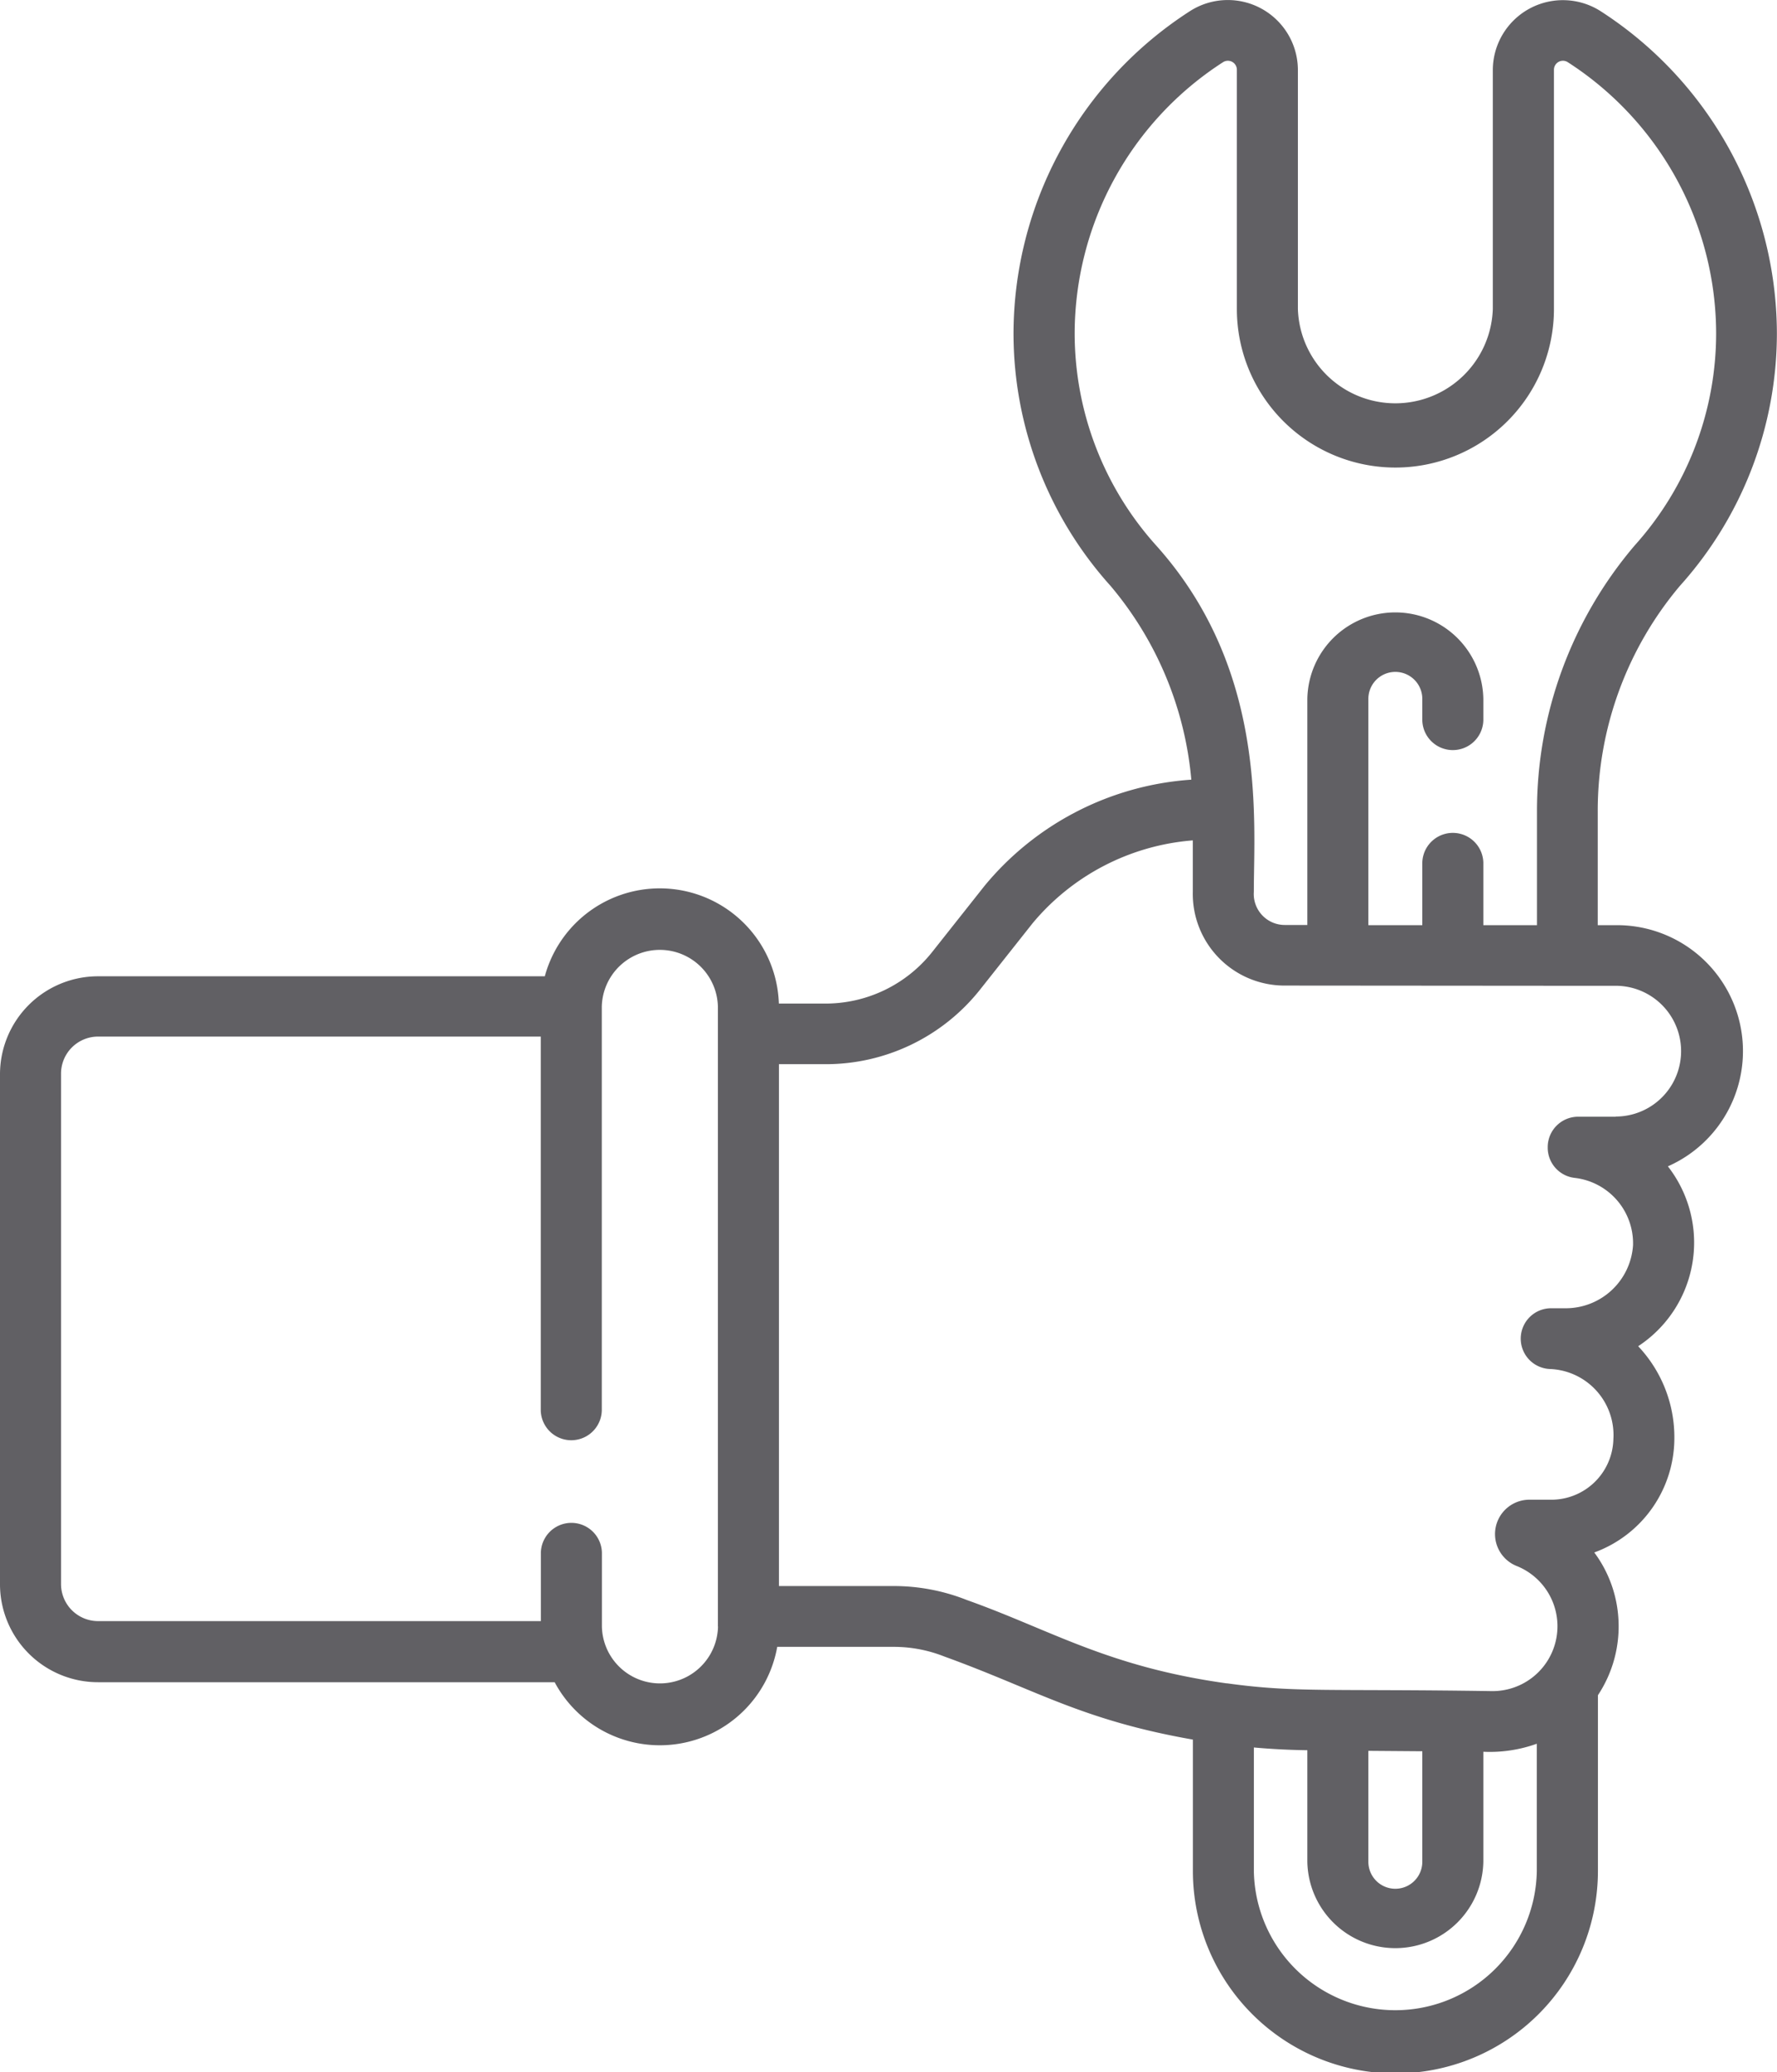 <svg xmlns="http://www.w3.org/2000/svg" width="64.729" height="75.479" viewBox="0 0 64.729 75.479">
  <g id="maintenance" transform="translate(-37.646 0)">
    <path id="Контур_20239" data-name="Контур 20239" d="M96.5,33.7h-.655v-4.15a12.715,12.715,0,0,1,2.992-8.208,13.761,13.761,0,0,0,3.534-9.211A14,14,0,0,0,95.939.4a2.553,2.553,0,0,0-3.916,2.147v8.711a3.552,3.552,0,0,1-7.1,0V2.545A2.553,2.553,0,0,0,81,.4a14,14,0,0,0-6.436,11.735A13.76,13.76,0,0,0,78.1,21.343,12.682,12.682,0,0,1,81.041,28.4a10.7,10.7,0,0,0-7.532,3.868l-1.9,2.4a4.958,4.958,0,0,1-3.91,1.888H66.017a4.34,4.34,0,0,0-8.526-.994H41.222a3.571,3.571,0,0,0-3.576,3.557v18.6a3.571,3.571,0,0,0,3.576,3.557H57.85a4.343,4.343,0,0,0,8.107-1.288H70.2a4.979,4.979,0,0,1,1.842.351c3.333,1.206,4.983,2.312,9.056,3.027v4.783a7.377,7.377,0,0,0,14.754,0v-6.4A4.537,4.537,0,0,0,96.6,59a4.488,4.488,0,0,0-.881-2.45,4.437,4.437,0,0,0,2.917-4.129,4.83,4.83,0,0,0-1.318-3.384A4.514,4.514,0,0,0,98.4,42.485,4.588,4.588,0,0,0,96.5,33.7ZM63.8,59.25a2.115,2.115,0,0,1-4.229,0v-2.7a1.112,1.112,0,0,0-2.223,0v2.5H41.222a1.351,1.351,0,0,1-1.353-1.346v-18.6a1.351,1.351,0,0,1,1.353-1.346H57.344V51.383a1.112,1.112,0,0,0,2.223,0V36.669a2.115,2.115,0,0,1,4.229,0V59.25ZM79.761,19.87a11.559,11.559,0,0,1-2.969-7.738A11.777,11.777,0,0,1,82.2,2.263a.327.327,0,0,1,.5.282v8.711a5.775,5.775,0,0,0,11.55,0V2.545a.327.327,0,0,1,.5-.282,11.777,11.777,0,0,1,5.408,9.87,11.559,11.559,0,0,1-2.969,7.738,14.916,14.916,0,0,0-3.557,9.681V33.7H91.678V31.417a1.112,1.112,0,0,0-2.223,0V33.7l-1.965,0V25.457a.982.982,0,0,1,1.965,0v.787a1.112,1.112,0,0,0,2.223,0v-.787a3.206,3.206,0,0,0-6.411,0v8.236h-.816a1.129,1.129,0,0,1-1.133-1.208C83.319,29.863,83.816,24.389,79.761,19.87ZM93.626,68.141a5.154,5.154,0,0,1-10.307,0V63.653q.97.087,1.948.1v4.06a3.206,3.206,0,0,0,6.411,0V63.809a5.07,5.07,0,0,0,1.948-.292Zm-6.136-.324V63.776l1.965.015v4.026a.982.982,0,0,1-1.965,0ZM96.5,40.677H95.135a1.109,1.109,0,0,0-1.112,1.106v.023a1.108,1.108,0,0,0,.987,1.1,2.4,2.4,0,0,1,2.121,2.448,2.456,2.456,0,0,1-2.486,2.3h-.476a1.107,1.107,0,0,0-.043,2.214,2.408,2.408,0,0,1,2.289,2.551,2.261,2.261,0,0,1-2.3,2.209h-.748a1.252,1.252,0,0,0-.487,2.41A2.363,2.363,0,0,1,92,61.6c-6-.09-7.174.061-9.66-.284l-.024,0c-4.336-.607-6.394-1.947-9.454-3.035a7.2,7.2,0,0,0-2.665-.508H66.02V38.764H67.7a7.173,7.173,0,0,0,5.657-2.731l1.9-2.4a8.451,8.451,0,0,1,5.838-3.021v1.868A3.341,3.341,0,0,0,84.45,35.9l10.287.008H96.5a2.381,2.381,0,1,1,0,4.763Z" transform="translate(0 0)" fill="#616064"/>
  </g>
</svg>
